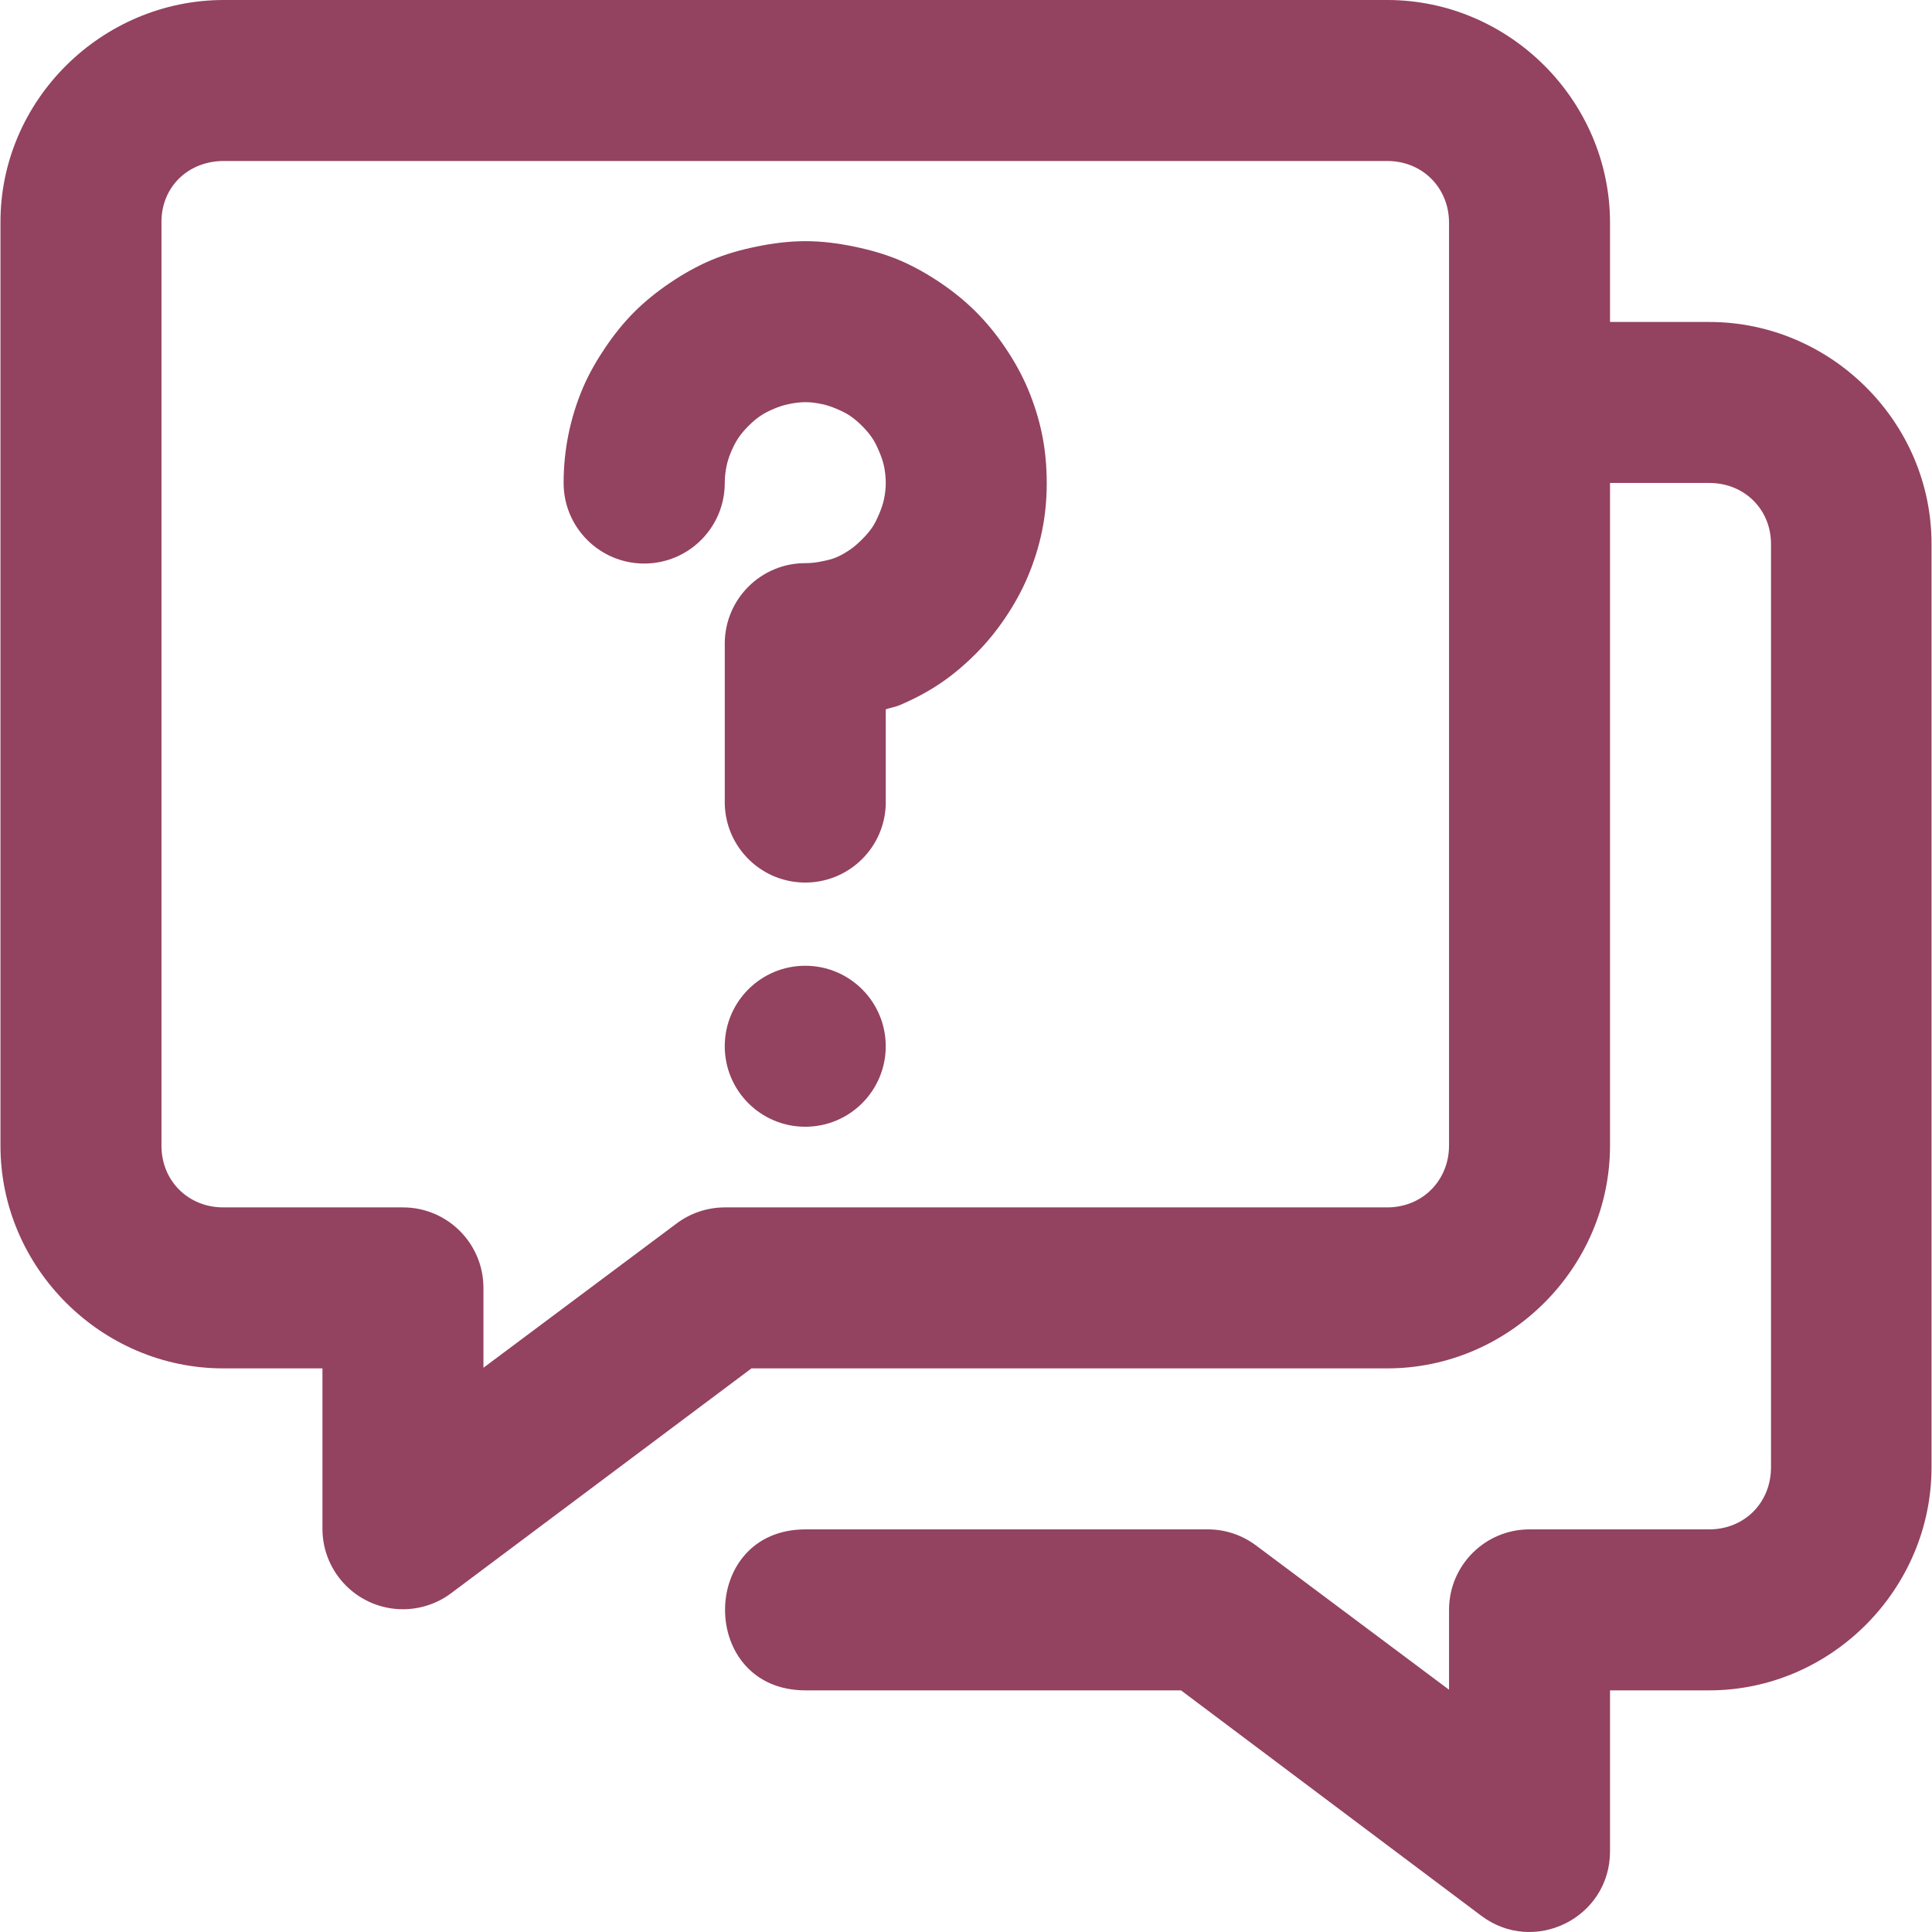 <svg width="512" height="512" viewBox="0 0 512 512" fill="none" xmlns="http://www.w3.org/2000/svg">
<g clip-path="url(#clip0_1091_2)">
<path fill-rule="evenodd" clip-rule="evenodd" d="M59.329 0C26.91 0.003 -0.01 26.631 0.126 59.036V303.557C0.06 335.929 26.857 362.636 59.162 362.636H85.452V405.3C85.545 417.081 95.172 426.556 106.954 426.463C111.454 426.427 115.827 424.97 119.449 422.298L199.15 362.636H367.636C399.986 362.635 426.673 335.908 426.673 303.559V127.989H452.962C462.355 127.991 469.374 135.067 469.336 144.239V388.76C469.376 398.249 462.255 405.3 452.962 405.3H405.425C393.641 405.254 384.052 414.763 384.011 426.548V447.797L332.848 409.55C329.166 406.795 324.698 405.306 320.1 405.3H213.484C185.034 405.3 185.034 447.963 213.484 447.963H312.975L392.51 507.666C406.556 518.248 426.647 508.252 426.674 490.667V447.963H452.964C485.313 447.963 512.012 421.062 511.876 388.593V144.363V144.237C511.939 111.92 485.297 85.329 452.962 85.326H426.673V59.036C426.673 26.687 399.986 0 367.636 0L59.329 0ZM59.329 42.663H367.636C376.929 42.663 384.01 49.745 384.01 59.036V303.557C384.01 312.85 376.929 319.972 367.636 319.972H192.068C187.471 319.979 183 321.469 179.32 324.222L128.116 362.47V341.221C128.07 329.441 118.482 319.928 106.702 319.972H59.162C49.869 319.972 42.749 312.909 42.789 303.557V59.036C42.789 58.98 42.789 58.926 42.789 58.87C42.75 49.599 49.792 42.664 59.329 42.663ZM213.482 63.912C209.096 63.912 204.74 64.475 200.567 65.328C196.395 66.183 192.28 67.33 188.443 68.953C184.607 70.576 180.972 72.654 177.569 74.952C174.167 77.251 171.001 79.771 168.112 82.66C165.222 85.549 162.703 88.715 160.404 92.118C158.106 95.52 156.027 99.114 154.405 102.95C152.782 106.787 151.509 110.901 150.656 115.074C149.801 119.25 149.364 123.604 149.364 127.991C149.364 139.783 158.923 149.344 170.717 149.344C182.51 149.344 192.07 139.784 192.07 127.991C192.07 126.485 192.246 124.954 192.528 123.575C192.811 122.194 193.241 120.926 193.779 119.658C194.315 118.39 194.927 117.17 195.696 116.033C196.464 114.896 197.392 113.837 198.362 112.867C199.333 111.896 200.391 110.968 201.529 110.2C202.666 109.432 203.843 108.862 205.112 108.326C206.38 107.79 207.69 107.358 209.071 107.075C210.451 106.792 211.983 106.575 213.486 106.575C214.992 106.575 216.357 106.792 217.737 107.075C219.118 107.358 220.386 107.788 221.654 108.326C222.922 108.862 224.142 109.432 225.279 110.2C226.416 110.968 227.475 111.896 228.445 112.867C229.416 113.837 230.344 114.896 231.112 116.033C231.88 117.17 232.45 118.389 232.986 119.658C233.522 120.926 233.995 122.194 234.278 123.575C234.561 124.955 234.737 126.487 234.737 127.991C234.737 129.496 234.561 130.861 234.278 132.241C233.995 133.624 233.522 134.931 232.986 136.199C232.45 137.467 231.88 138.687 231.112 139.824C230.344 140.962 229.416 141.978 228.445 142.949C227.473 143.921 226.416 144.889 225.279 145.657C224.142 146.425 222.923 147.162 221.654 147.698C220.386 148.234 219.118 148.498 217.737 148.781C216.355 149.064 214.992 149.24 213.486 149.24C201.705 149.194 192.116 158.709 192.071 170.491V170.695V175.861V181.236V186.402V191.776V197.109V202.316V207.691V213.024C192.332 224.805 202.094 234.143 213.876 233.882C225.289 233.629 234.481 224.437 234.734 213.024V207.691V202.316V197.109V191.776V187.984C235.911 187.566 237.215 187.384 238.359 186.902C242.195 185.279 245.83 183.367 249.233 181.069C252.635 178.77 255.76 176.084 258.648 173.195C261.537 170.306 264.098 167.139 266.397 163.737C268.695 160.335 270.732 156.699 272.355 152.863C273.977 149.026 275.292 144.912 276.147 140.739C277.001 136.563 277.397 132.376 277.397 127.991C277.397 123.604 277.001 119.249 276.147 115.074C275.292 110.901 273.977 106.787 272.355 102.95C270.732 99.114 268.695 95.52 266.397 92.118C264.098 88.715 261.536 85.549 258.648 82.66C255.759 79.771 252.635 77.251 249.233 74.952C245.83 72.654 242.195 70.576 238.359 68.953C234.522 67.33 230.408 66.183 226.235 65.328C222.058 64.473 217.869 63.912 213.482 63.912ZM213.4 255.937C201.618 255.937 192.068 265.487 192.068 277.269C192.068 289.051 201.618 298.6 213.4 298.6C225.181 298.6 234.731 289.051 234.731 277.269C234.731 265.487 225.181 255.937 213.4 255.937Z" fill="#934260"/>
</g>
<defs>
<clipPath id="clip0_1091_2">
<rect width="512" height="512" fill="white"/>
</clipPath>
</defs>
</svg>
